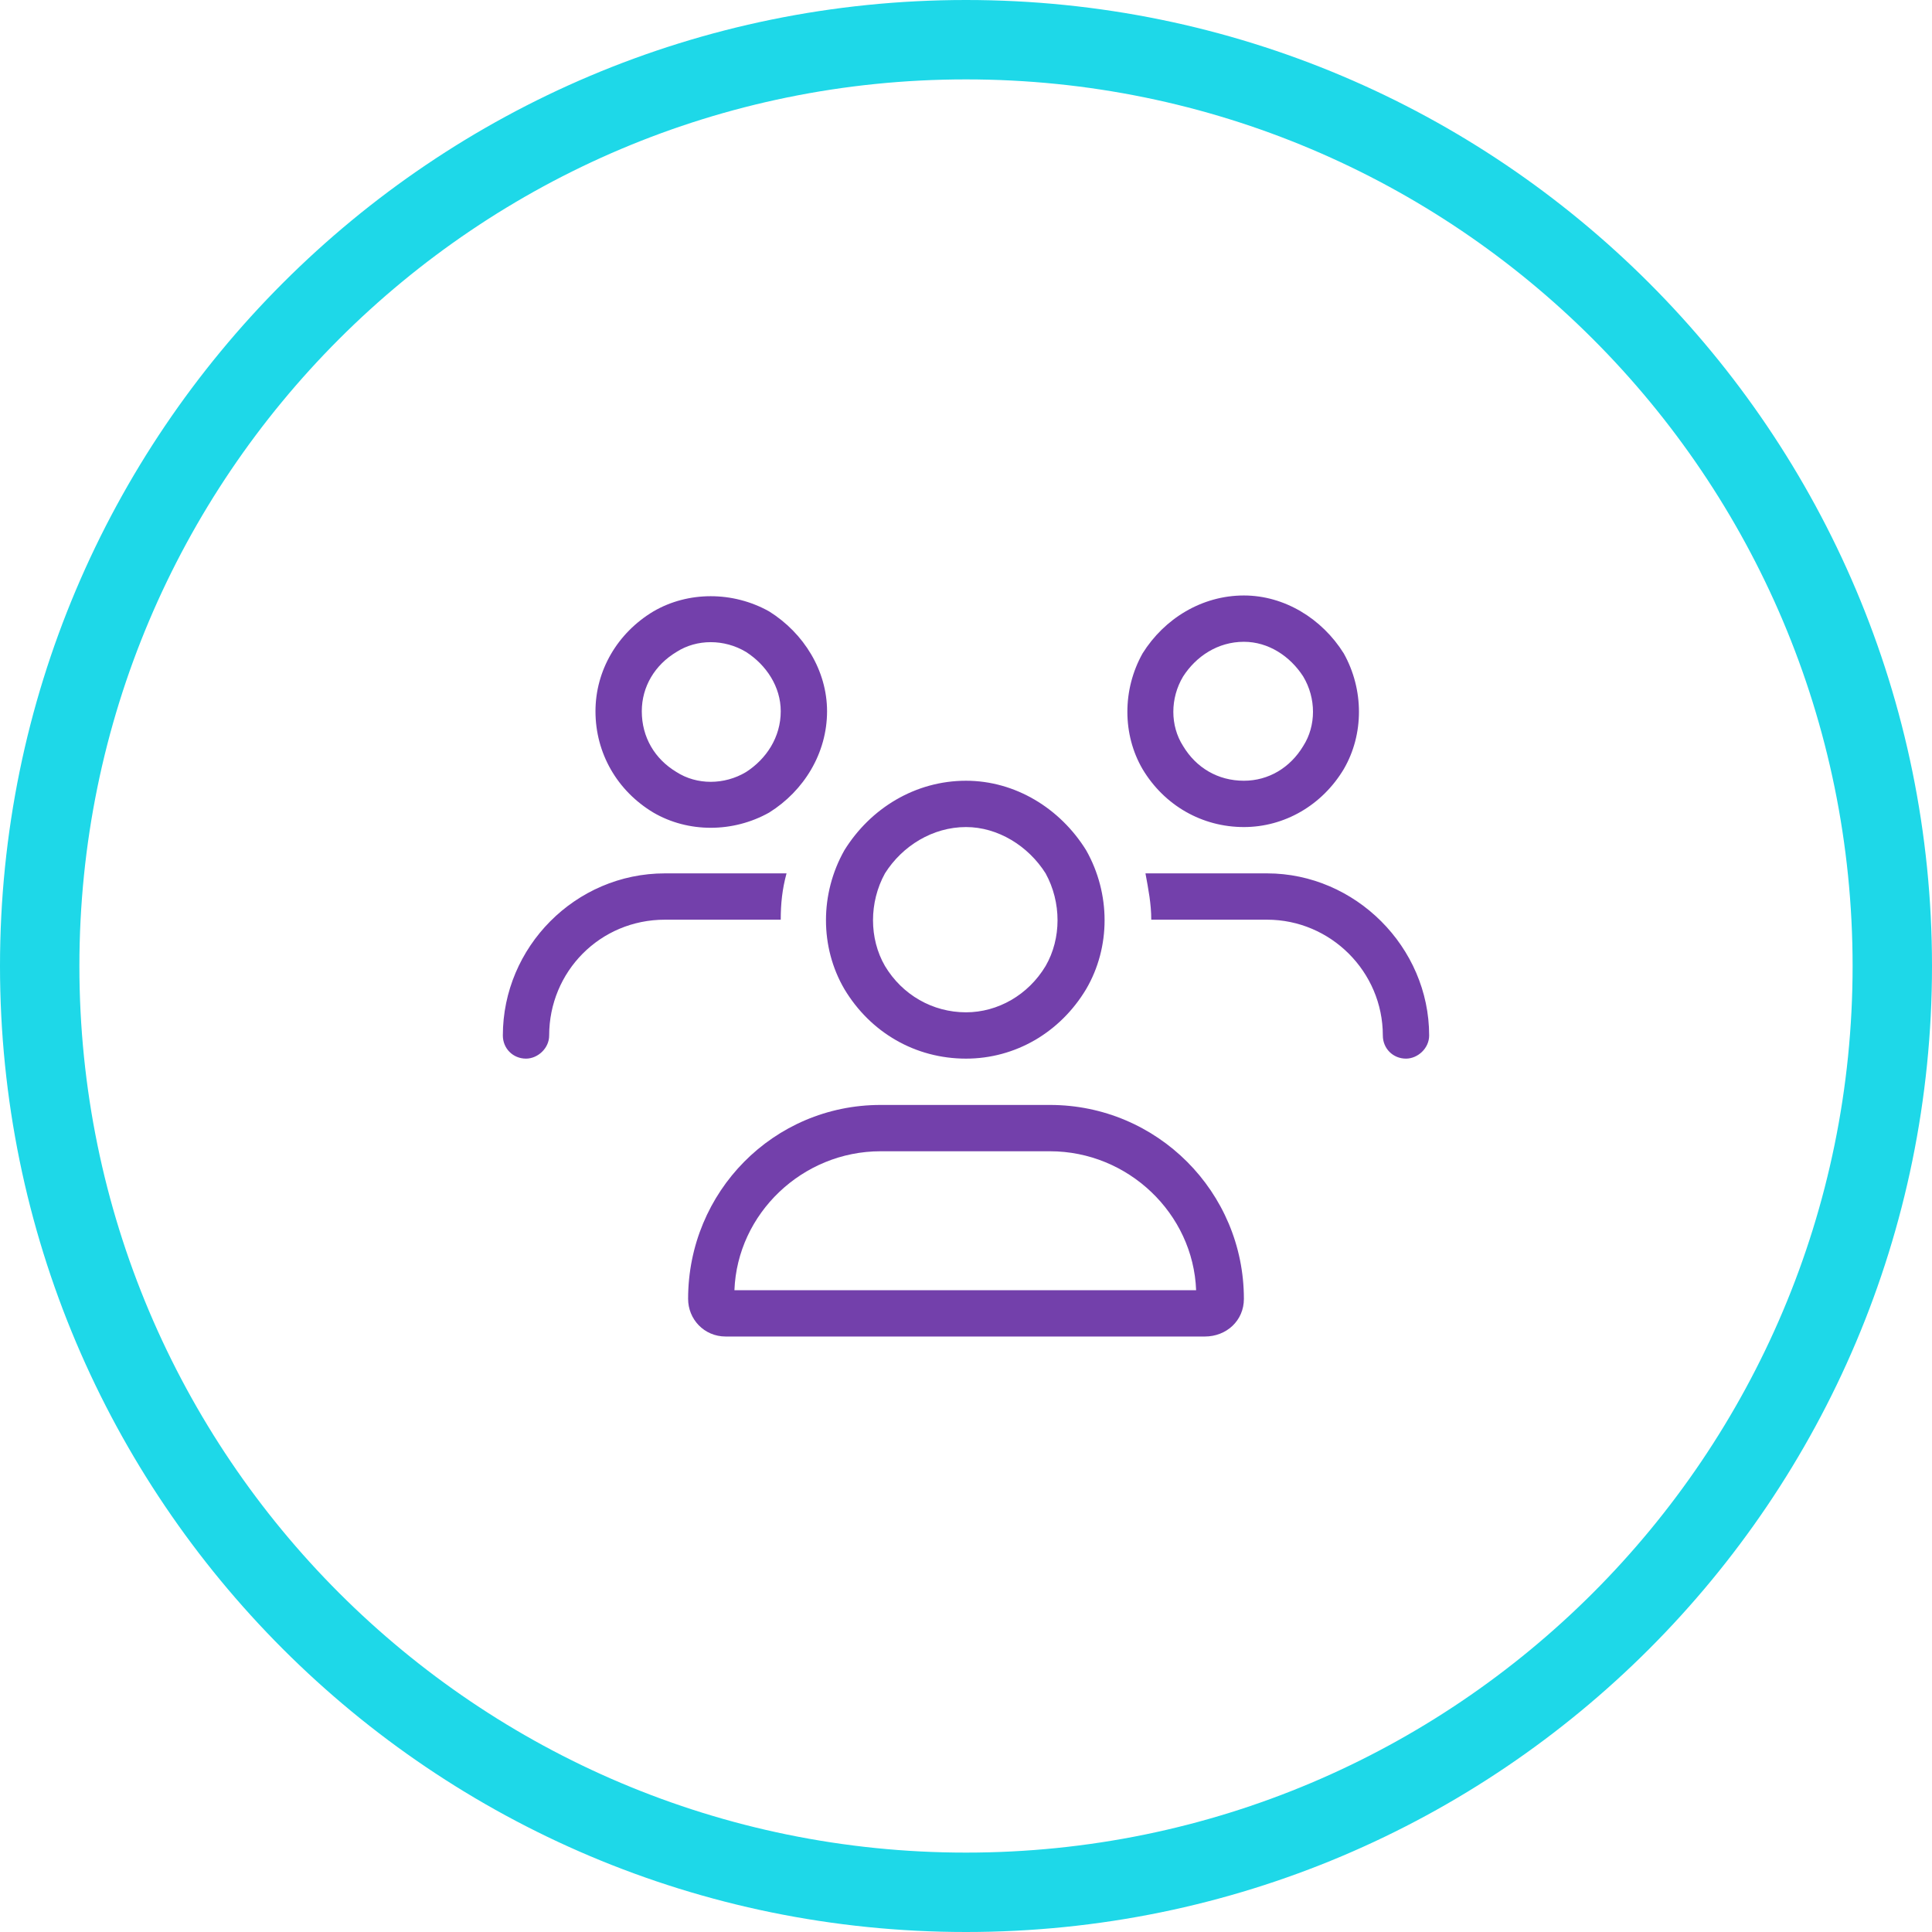 <svg width="73" height="73" viewBox="0 0 73 73" fill="none" xmlns="http://www.w3.org/2000/svg">
<path d="M24.25 26.875C24.25 27.859 24.742 28.68 25.562 29.172C26.328 29.664 27.367 29.664 28.188 29.172C28.953 28.68 29.5 27.859 29.5 26.875C29.5 25.945 28.953 25.125 28.188 24.633C27.367 24.141 26.328 24.141 25.562 24.633C24.742 25.125 24.25 25.945 24.25 26.875ZM31.25 26.875C31.25 28.461 30.375 29.883 29.062 30.703C27.695 31.469 26 31.469 24.688 30.703C23.32 29.883 22.5 28.461 22.5 26.875C22.5 25.344 23.32 23.922 24.688 23.102C26 22.336 27.695 22.336 29.062 23.102C30.375 23.922 31.25 25.344 31.25 26.875ZM36.5 31.25C35.242 31.25 34.094 31.961 33.438 33C32.836 34.094 32.836 35.461 33.438 36.5C34.094 37.594 35.242 38.25 36.5 38.25C37.703 38.25 38.852 37.594 39.508 36.5C40.109 35.461 40.109 34.094 39.508 33C38.852 31.961 37.703 31.25 36.5 31.25ZM36.5 40C34.586 40 32.891 39.016 31.906 37.375C30.977 35.789 30.977 33.766 31.906 32.125C32.891 30.539 34.586 29.5 36.5 29.5C38.359 29.5 40.055 30.539 41.039 32.125C41.969 33.766 41.969 35.789 41.039 37.375C40.055 39.016 38.359 40 36.5 40ZM33.273 43.5C30.32 43.5 27.859 45.852 27.75 48.75H45.195C45.086 45.852 42.625 43.5 39.672 43.5H33.273ZM33.273 41.75H39.672C43.719 41.75 47 45.031 47 49.078C47 49.898 46.344 50.5 45.523 50.5H27.422C26.602 50.5 26 49.844 26 49.078C26 45.031 29.227 41.75 33.273 41.75ZM47 24.25C46.016 24.25 45.195 24.797 44.703 25.562C44.211 26.383 44.211 27.422 44.703 28.188C45.195 29.008 46.016 29.5 47 29.5C47.93 29.5 48.75 29.008 49.242 28.188C49.734 27.422 49.734 26.383 49.242 25.562C48.75 24.797 47.93 24.25 47 24.25ZM47 31.25C45.414 31.25 43.992 30.43 43.172 29.062C42.406 27.75 42.406 26.055 43.172 24.688C43.992 23.375 45.414 22.5 47 22.5C48.531 22.5 49.953 23.375 50.773 24.688C51.539 26.055 51.539 27.75 50.773 29.062C49.953 30.43 48.531 31.25 47 31.25ZM47.875 34.75H43.5C43.5 34.148 43.391 33.602 43.281 33H47.875C51.211 33 54 35.789 54 39.125C54 39.617 53.562 40 53.125 40C52.633 40 52.25 39.617 52.25 39.125C52.25 36.719 50.281 34.75 47.875 34.75ZM29.5 34.75H25.125C22.664 34.75 20.75 36.719 20.75 39.125C20.75 39.617 20.312 40 19.875 40C19.383 40 19 39.617 19 39.125C19 35.789 21.734 33 25.125 33H29.719C29.555 33.602 29.5 34.148 29.5 34.75Z" fill="#7340AB"/>
<path fill-rule="evenodd" clip-rule="evenodd" d="M36.5 70C55.002 70 70 55.002 70 36.5C70 17.998 55.002 3 36.5 3C17.998 3 3 17.998 3 36.5C3 55.002 17.998 70 36.5 70ZM36.5 73C56.658 73 73 56.658 73 36.5C73 16.342 56.658 0 36.5 0C16.342 0 0 16.342 0 36.5C0 56.658 16.342 73 36.5 73Z" fill="#1ED8E8"/>
</svg>
